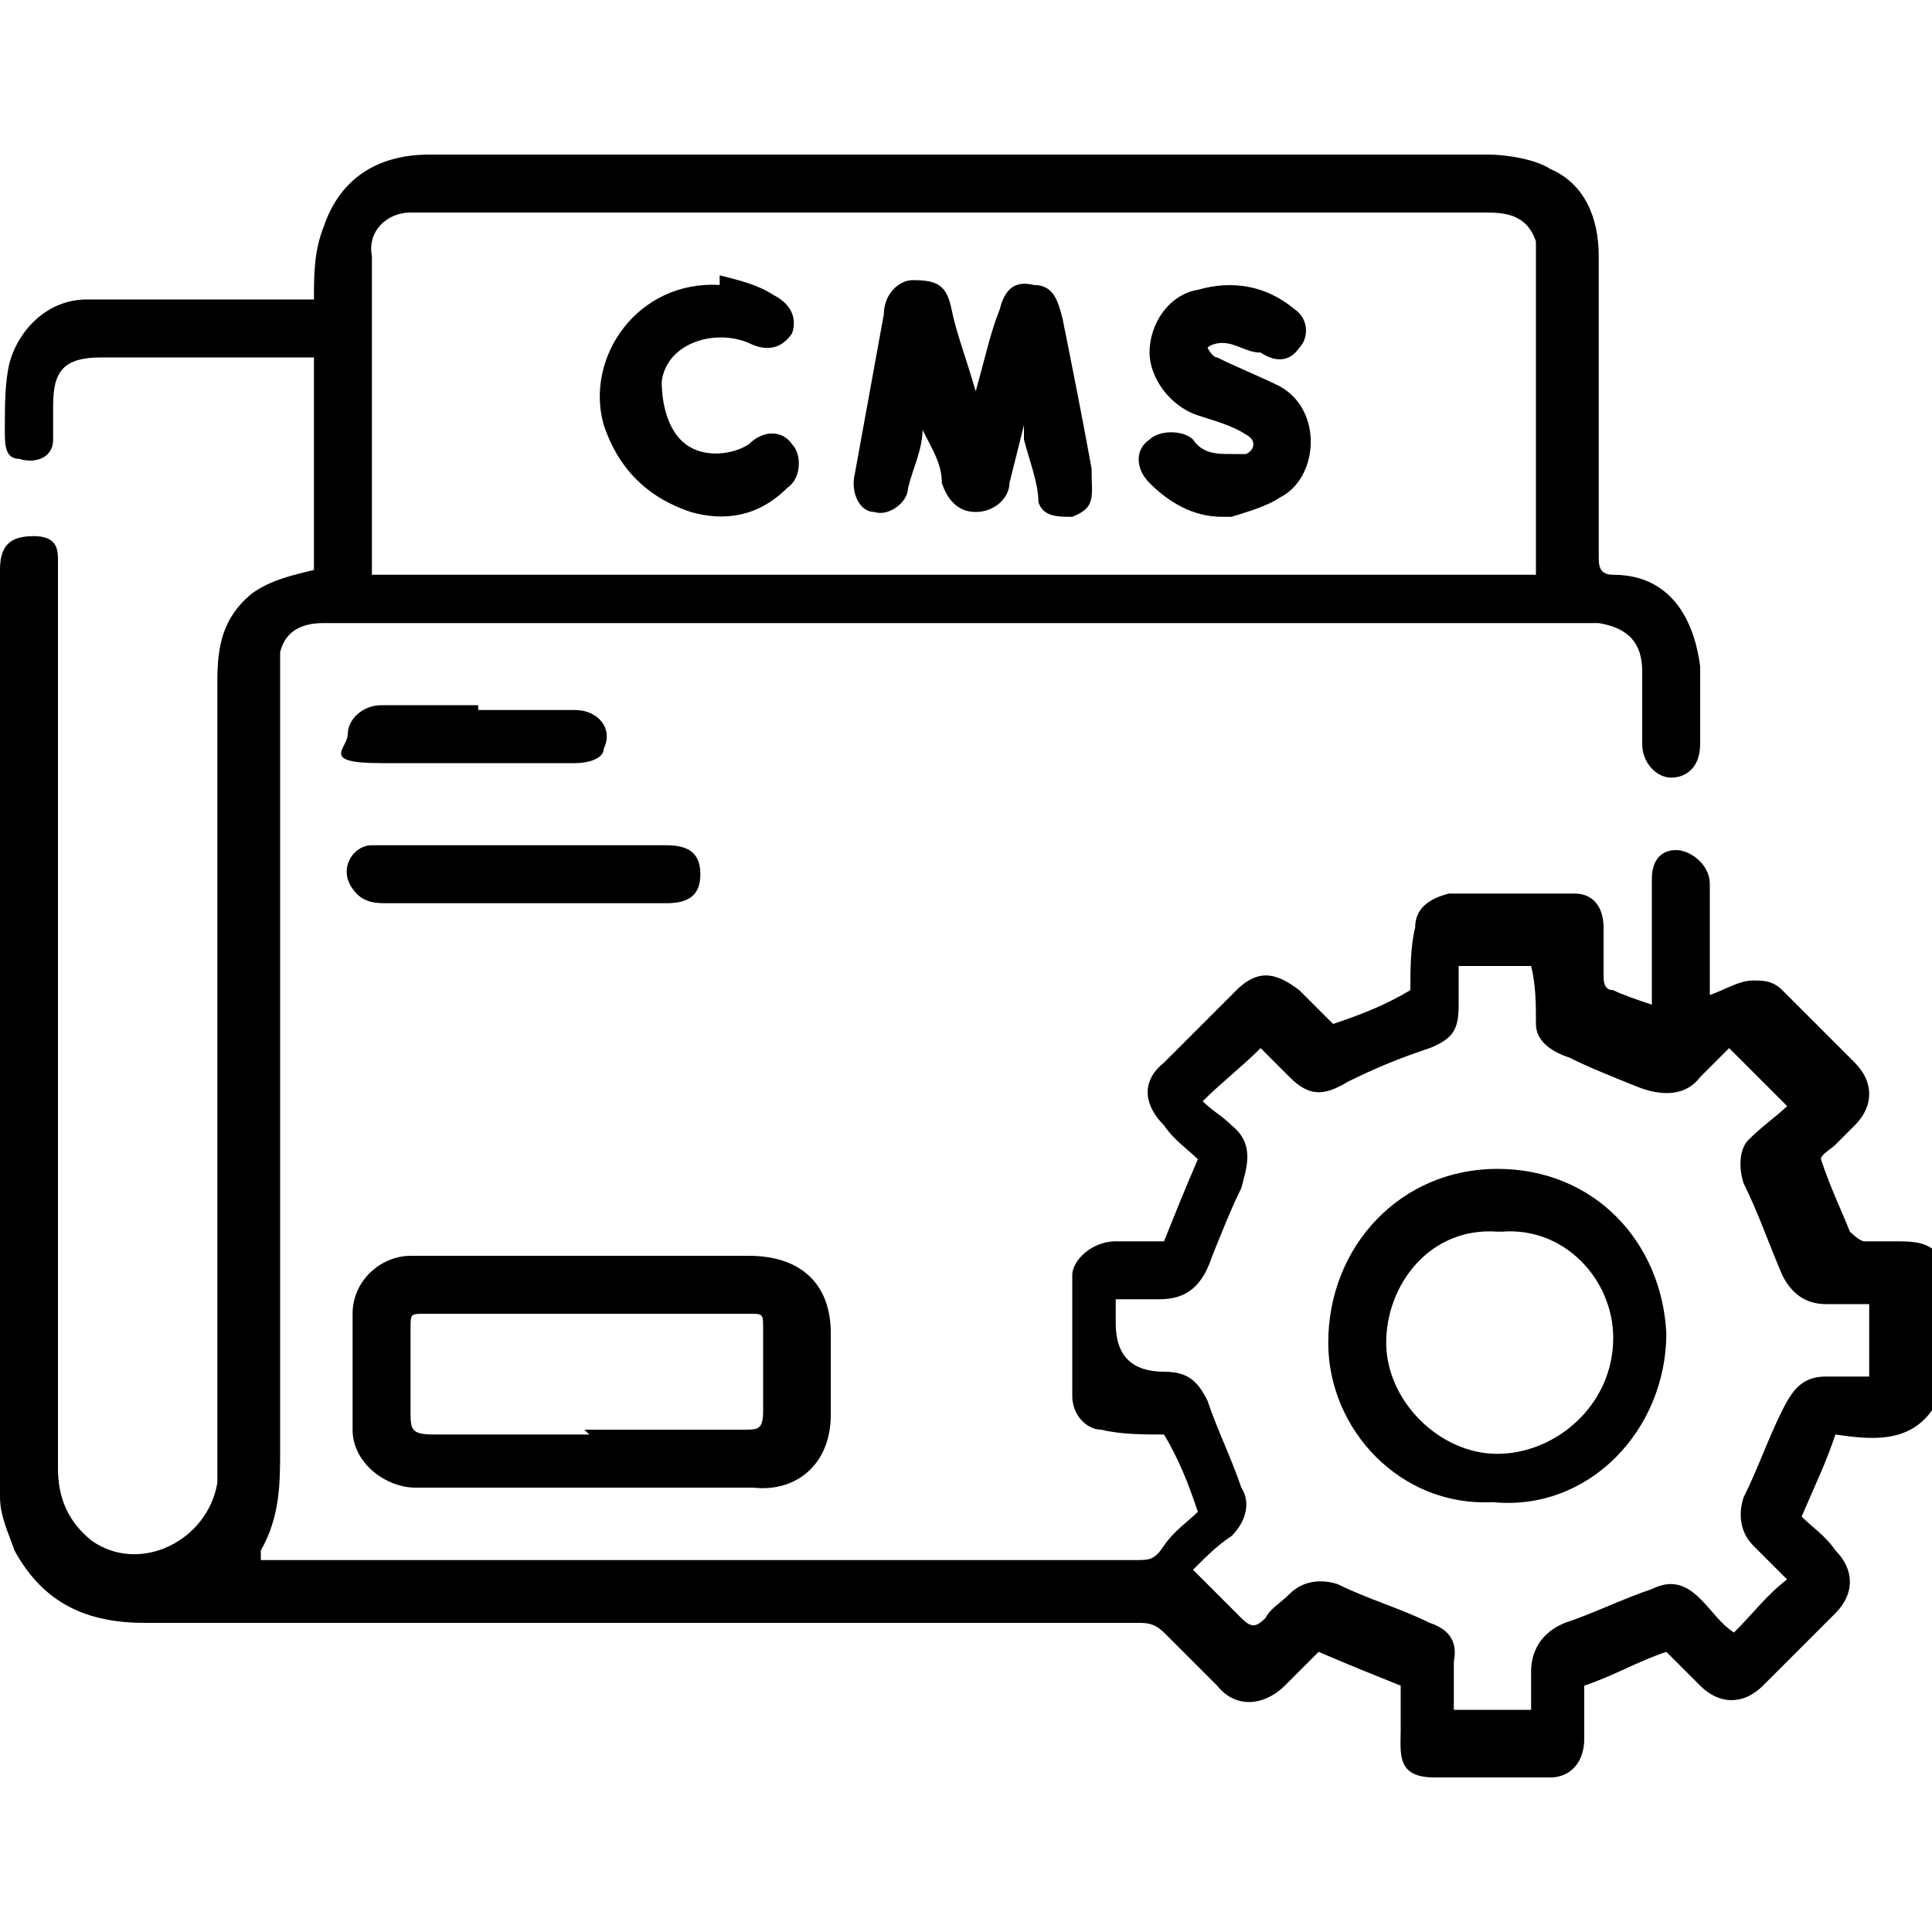 <?xml version="1.0" encoding="UTF-8"?>
<svg id="Layer_1" xmlns="http://www.w3.org/2000/svg" version="1.1" viewBox="0 0 40 40">
  <!-- Generator: Adobe Illustrator 29.1.0, SVG Export Plug-In . SVG Version: 2.1.0 Build 142)  -->
  <defs>
    <style>
      .st0 {
        fill: #000;
      }
    </style>
  </defs>
  <path class="st0" d="M40,29.2c-.5.7-1.3.6-2,.5-.2.6-.4,1-.7,1.7.2.2.5.4.7.7.4.4.4.9,0,1.3l-1.5,1.5c-.4.4-.9.4-1.3,0l-.7-.7c-.6.2-1.1.5-1.7.7v1.1c0,.5-.3.8-.7.8-.8,0-1.6,0-2.4,0s-.7-.5-.7-1v-.9c-.5-.2-1-.4-1.7-.7-.2.2-.4.4-.7.7-.4.4-1,.5-1.4,0-.3-.3-.7-.7-1-1-.2-.2-.3-.3-.6-.3H3c-1.2,0-2.1-.4-2.7-1.5-.1-.3-.3-.7-.3-1.1V11.8c0-.5.2-.7.7-.7s.5.3.5.5c0,.1,0,.2,0,.3v18.5c0,.6.2,1.1.7,1.5,1,.7,2.4,0,2.6-1.2,0-.2,0-.4,0-.6V14.1c0-.7.1-1.3.7-1.8.4-.3.9-.4,1.3-.5,0,0,0,0,0,0v-4.4H2.1c-.8,0-1,.3-1,1s0,.4,0,.7c0,.4-.4.5-.7.4-.3,0-.3-.3-.3-.6,0-.5,0-1,.1-1.4.2-.7.8-1.3,1.6-1.3,1.3,0,2.6,0,3.9,0h.8c0-.5,0-1,.2-1.5.3-.9,1-1.5,2.2-1.5h21.9c.4,0,1,.1,1.3.3.7.3,1,1,1,1.8v6.2c0,.2,0,.4.3.4,1.3,0,1.7,1.1,1.8,1.9,0,.5,0,1.1,0,1.6s-.3.7-.6.7-.6-.3-.6-.7,0-1,0-1.5c0-.6-.3-.9-.9-1H6.7c-.5,0-.8.2-.9.6,0,.3,0,.5,0,.7v15.8c0,.7,0,1.4-.4,2.1,0,0,0,.1,0,.2h18.1c.3,0,.4,0,.6-.3.2-.3.5-.5.7-.7-.2-.6-.4-1.1-.7-1.6-.4,0-.9,0-1.3-.1-.3,0-.6-.3-.6-.7v-2.5c0-.3.4-.7.9-.7h1c.2-.5.4-1,.7-1.7-.2-.2-.5-.4-.7-.7-.4-.4-.5-.9,0-1.3.5-.5,1-1,1.5-1.5s.9-.3,1.3,0c.3.3.5.5.7.7.6-.2,1.1-.4,1.6-.7,0-.4,0-.9.1-1.3,0-.4.3-.6.7-.7.9,0,1.7,0,2.6,0,.4,0,.6.3.6.7v1c0,.1,0,.3.2.3.2.1.5.2.8.3v-2.6c0-.4.2-.6.5-.6s.7.3.7.7v2.3c.3-.1.6-.3.9-.3.2,0,.4,0,.6.2.5.5,1,1,1.5,1.5.4.4.4.9,0,1.3-.1.1-.3.3-.4.4-.1.1-.3.2-.3.3.2.6.4,1,.6,1.5,0,0,.2.2.3.2.2,0,.4,0,.6,0,.5,0,.9,0,1.1.6,0,.9,0,1.8,0,2.8ZM31.8,11.9v-6.6c0,0,0-.2,0-.3-.2-.6-.7-.6-1.1-.6H8.5c-.5,0-.9.4-.8.9,0,1.7,0,3.5,0,5.3v1.3c8.1,0,16.1,0,24.1,0ZM30.2,19.9v.9c0,.5-.1.7-.6.9-.6.2-1.1.4-1.7.7-.5.3-.8.3-1.2-.1l-.6-.6c-.4.4-.8.7-1.2,1.1.2.2.4.3.6.5.5.4.3.9.2,1.3-.2.4-.4.9-.6,1.4-.2.6-.5.9-1.1.9h-.9v.5q0,1,1,1c.5,0,.7.2.9.6.2.6.5,1.2.7,1.8.2.3.1.7-.2,1-.3.2-.5.4-.8.7.4.4.7.7,1,1,.2.2.3.2.5,0,.1-.2.3-.3.5-.5.3-.3.7-.3,1-.2.6.3,1.3.5,1.9.8.3.1.6.3.5.8,0,.3,0,.7,0,1h1.6c0-.3,0-.6,0-.8,0-.4.2-.8.7-1,.6-.2,1.2-.5,1.8-.7.4-.2.7-.1,1,.2s.4.5.7.7c.4-.4.7-.8,1.1-1.1l-.7-.7c-.3-.3-.3-.7-.2-1,.3-.6.5-1.2.8-1.8.2-.4.4-.7.9-.7h.9v-1.5h-.9c-.4,0-.7-.2-.9-.6-.3-.7-.5-1.3-.8-1.9-.1-.3-.1-.7.1-.9.3-.3.6-.5.8-.7-.5-.5-.8-.8-1.2-1.2-.2.2-.4.4-.6.6-.3.4-.8.4-1.3.2-.5-.2-1-.4-1.4-.6-.3-.1-.7-.3-.7-.7,0-.4,0-.8-.1-1.2-.5,0-1,0-1.6,0Z"/>
  <path class="st0" d="M12.1,30.8h-3.5c-.6,0-1.3-.5-1.3-1.2v-2.4c0-.7.6-1.2,1.2-1.2h7c1.1,0,1.7.6,1.7,1.6v1.7c0,1-.7,1.6-1.6,1.5-1.2,0-2.3,0-3.4,0h0ZM12.1,29.6h3.3c.3,0,.4,0,.4-.4v-1.7c0-.3,0-.3-.3-.3h-6.7c-.3,0-.3,0-.3.3,0,.6,0,1.1,0,1.7,0,.4,0,.5.5.5,1,0,2.1,0,3.2,0Z"/>
  <path class="st0" d="M10.9,17.5h2.9c.5,0,.7.2.7.6s-.2.6-.7.6h-5.8c-.2,0-.5,0-.7-.3-.3-.4,0-.9.4-.9,1.1,0,2.1,0,3.1,0h0Z"/>
  <path class="st0" d="M9.9,14.7h2c.5,0,.8.4.6.8,0,.2-.3.3-.6.3-1.3,0-2.7,0-4,0s-.7-.3-.7-.6.3-.6.7-.6c.6,0,1.3,0,2,0Z"/>
  <path class="st0" d="M6.5,11.8s0,0,0,0c0,0,0,0,0,0Z"/>
  <path class="st0" d="M21.2,8.8c-.1.4-.2.8-.3,1.2,0,.3-.3.6-.7.6s-.6-.3-.7-.6c0-.4-.2-.7-.4-1.1,0,.4-.2.8-.3,1.2,0,.3-.4.6-.7.5-.3,0-.5-.4-.4-.8.2-1.1.4-2.2.6-3.3,0-.4.3-.7.6-.7.5,0,.7.1.8.6.1.5.3,1,.5,1.7.2-.7.3-1.2.5-1.7.1-.4.3-.6.7-.5.4,0,.5.3.6.7.2,1,.4,2,.6,3.1,0,.6.1.8-.4,1-.3,0-.6,0-.7-.3,0-.4-.2-.9-.3-1.3,0,0,0,0,0,0Z"/>
  <path class="st0" d="M25.3,10.7c-.6,0-1.1-.3-1.5-.7-.3-.3-.3-.7,0-.9.2-.2.7-.2.9,0,.2.3.5.3.8.3.1,0,.2,0,.3,0,.2-.1.2-.3,0-.4-.3-.2-.7-.3-1-.4-.6-.2-1-.8-1-1.3,0-.6.4-1.2,1-1.3.7-.2,1.4-.1,2,.4.3.2.3.6.1.8-.2.3-.5.3-.8.1-.3,0-.5-.2-.8-.2,0,0-.2,0-.3.1,0,0,.1.2.2.2.4.2.9.4,1.3.6.9.5.8,1.9,0,2.3-.3.2-.7.3-1,.4Z"/>
  <path class="st0" d="M14.9,5.7c.4.1.8.2,1.1.4.4.2.5.5.4.8-.2.3-.5.4-.9.2-.7-.3-1.7,0-1.8.8,0,.4.1,1,.5,1.3.4.3,1,.2,1.3,0,.3-.3.7-.3.9,0,.2.2.2.7-.1.9-.6.6-1.3.7-2,.5-.9-.3-1.5-.9-1.8-1.8-.4-1.4.7-3,2.4-2.9,0,0,0,0,0-.1Z"/>
  <path class="st0" d="M30.9,31.1c-1.9.1-3.4-1.5-3.4-3.3,0-2,1.5-3.6,3.5-3.6s3.4,1.5,3.5,3.4c0,2-1.6,3.7-3.6,3.5ZM31,25.5c-1.4-.1-2.3,1.1-2.3,2.3s1.1,2.3,2.3,2.3,2.4-1,2.4-2.4c0-1.2-1-2.3-2.3-2.2Z"/>
</svg>